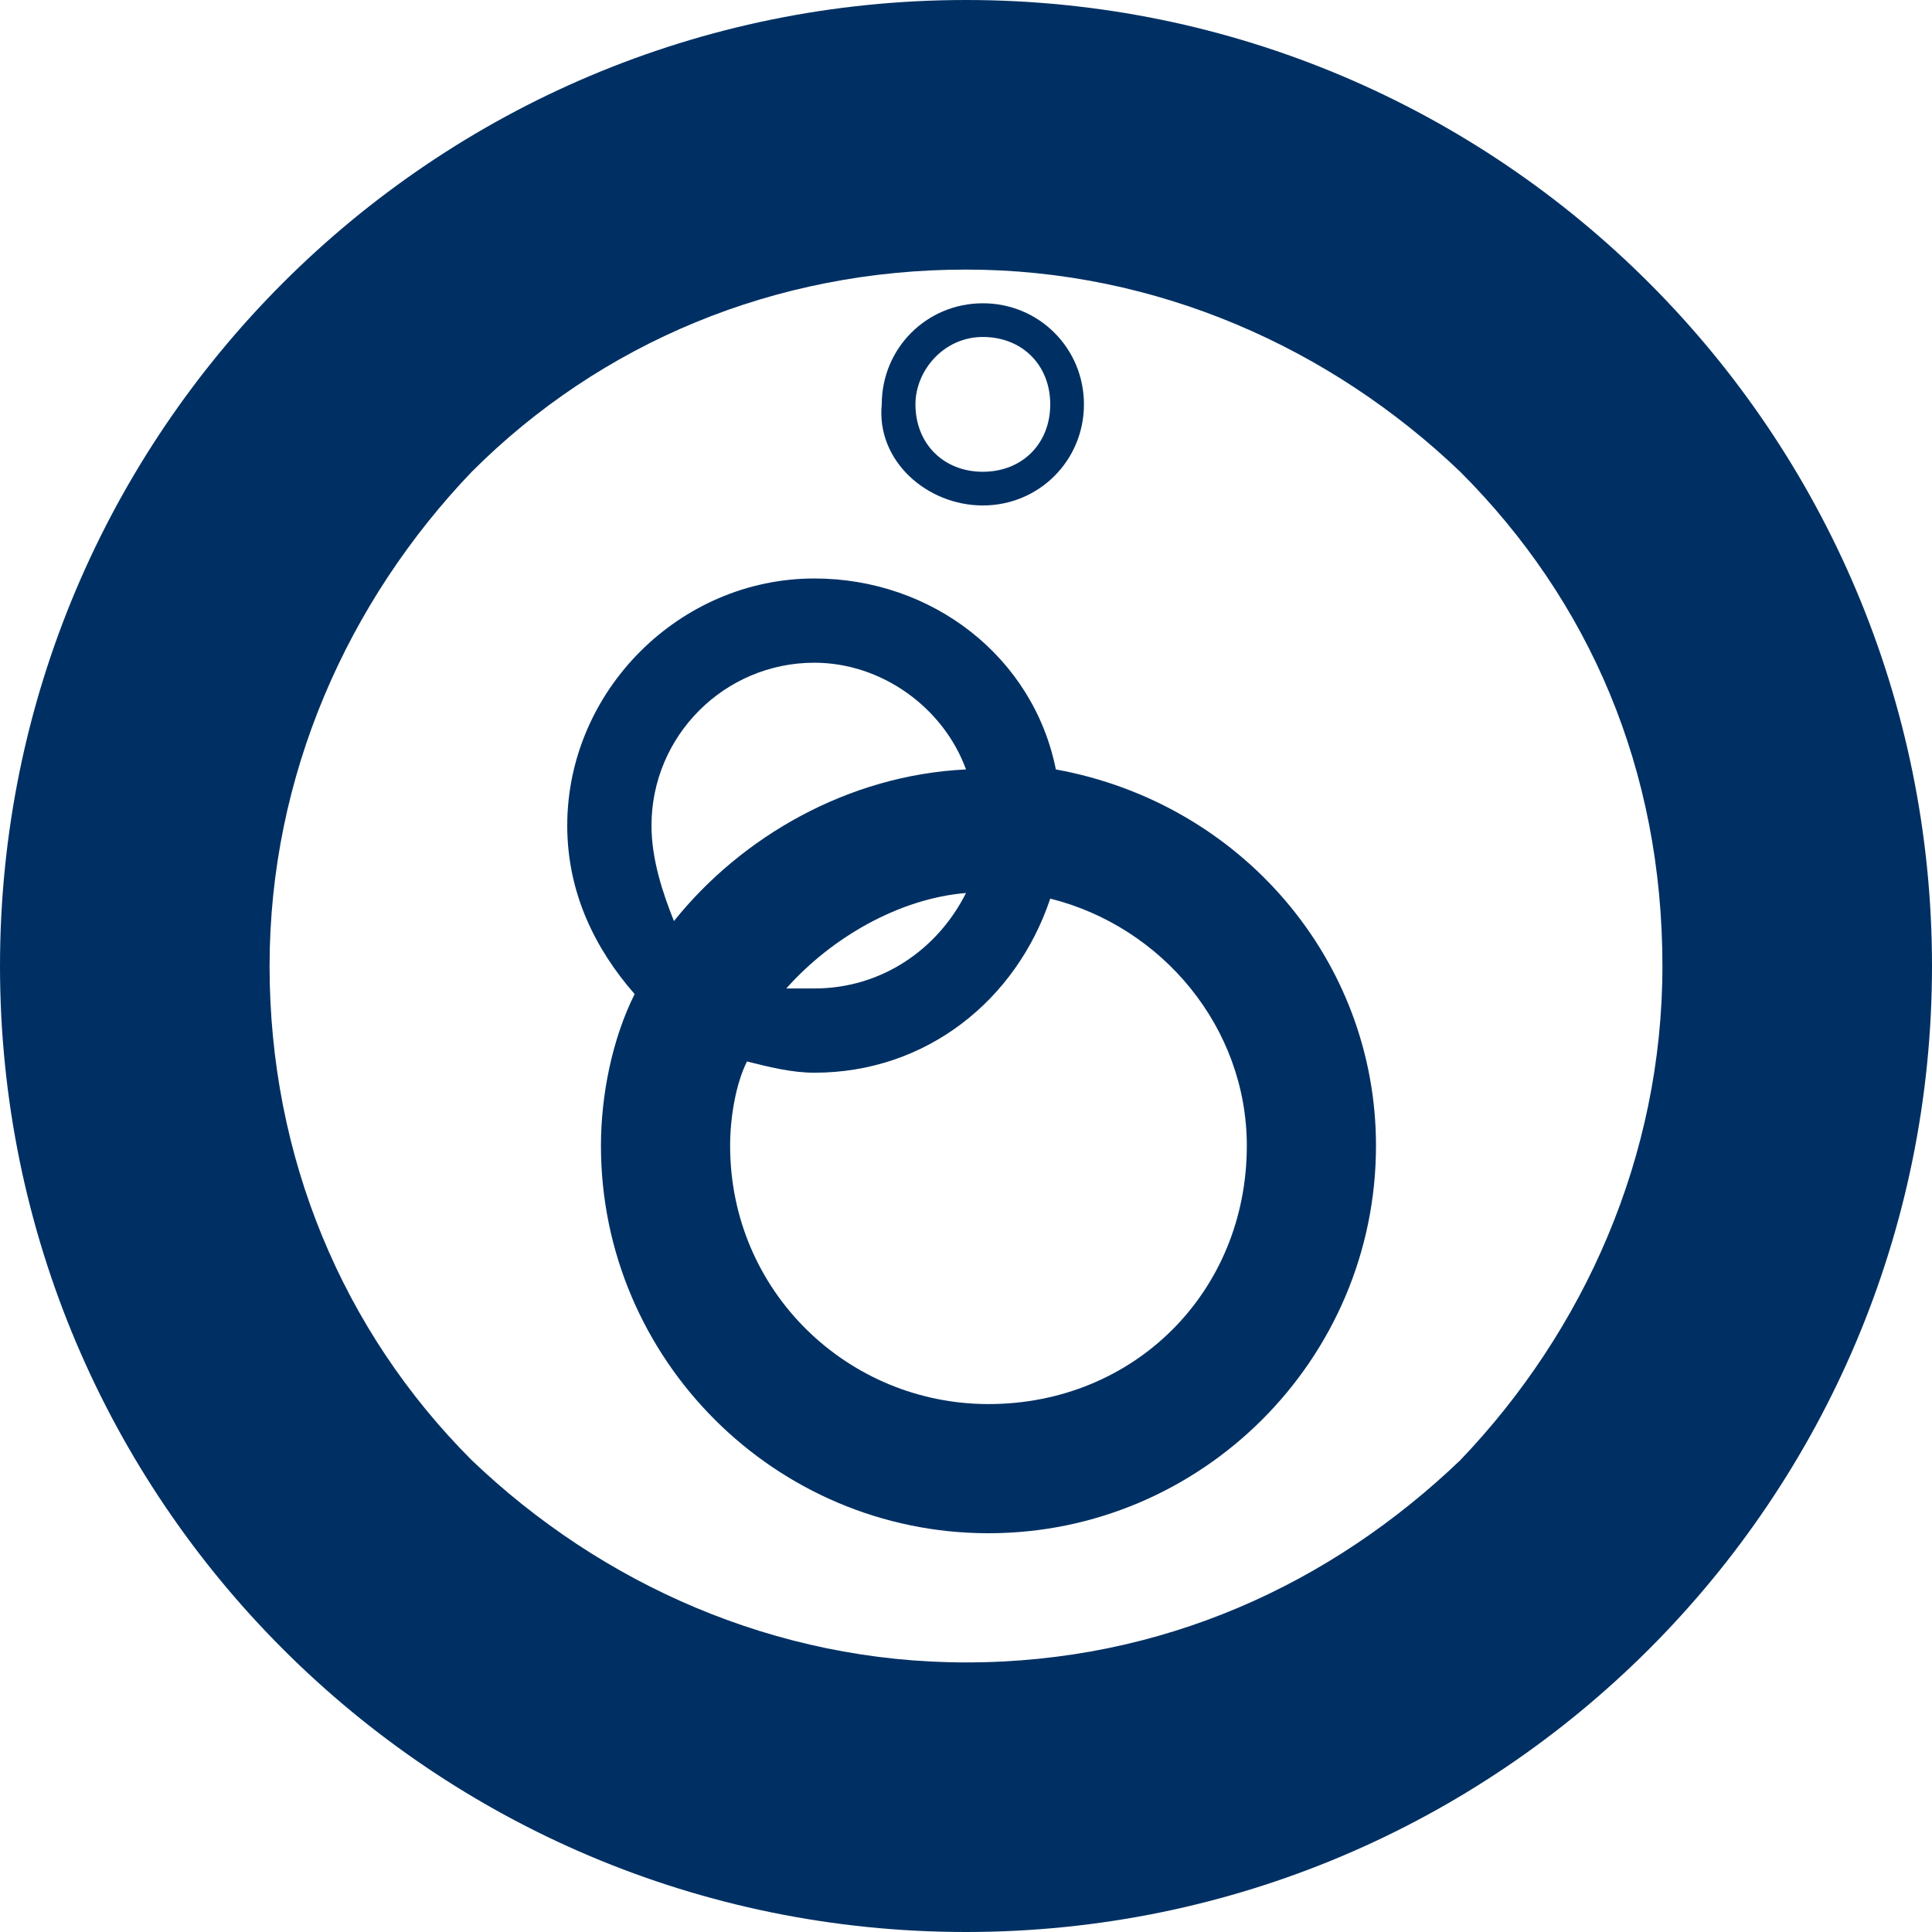 <svg width="300" height="300" viewBox="0 0 300 300" fill="none" xmlns="http://www.w3.org/2000/svg">
<g clip-path="url(#clip0_3438_13403)">
<path d="M150 0C67.151 0 0 67.151 0 150C0 232.849 67.151 300 150 300C232.849 300 300 232.849 300 150C300 67.151 232.849 0 150 0ZM226.744 226.744C206.686 245.93 180.523 258.14 150 258.14C120.349 258.14 93.314 245.93 73.256 226.744C53.198 206.686 41.861 179.651 41.861 150C41.861 120.349 54.07 93.314 73.256 73.256C93.314 53.198 120.349 41.861 150 41.861C179.651 41.861 206.686 54.07 226.744 73.256C246.802 93.314 258.14 119.477 258.14 150C258.14 179.651 245.93 206.686 226.744 226.744Z" fill="#003063"/>
<path d="M163.953 119.477C160.465 102.035 144.767 89.826 126.454 89.826C105.523 89.826 88.081 107.267 88.081 128.198C88.081 138.663 92.442 147.384 98.546 154.36C95.058 161.337 93.314 170.058 93.314 177.907C93.314 211.046 120.349 238.081 153.488 238.081C186.628 238.081 213.663 211.046 213.663 177.907C213.663 149.128 192.733 124.709 163.953 119.477ZM101.163 128.198C101.163 114.244 112.5 102.907 126.454 102.907C136.919 102.907 146.512 109.884 150 119.477C131.686 120.349 115.116 129.942 104.651 143.023C102.907 138.663 101.163 133.43 101.163 128.198ZM150 138.663C145.64 147.384 136.919 153.488 126.454 153.488C124.709 153.488 123.837 153.488 122.093 153.488C129.07 145.64 139.535 139.535 150 138.663ZM153.488 218.023C131.686 218.023 113.372 200.581 113.372 177.907C113.372 173.546 114.244 168.314 115.988 164.826C119.477 165.698 122.965 166.57 126.454 166.57C143.895 166.57 157.849 155.233 163.081 139.535C180.523 143.895 193.605 159.593 193.605 177.907C193.605 200.581 176.163 218.023 153.488 218.023Z" fill="#003063"/>
<path d="M152.616 78.488C161.337 78.488 168.314 71.512 168.314 62.791C168.314 54.07 161.337 47.093 152.616 47.093C143.895 47.093 136.919 54.07 136.919 62.791C136.047 71.512 143.895 78.488 152.616 78.488ZM152.616 52.326C158.721 52.326 163.081 56.686 163.081 62.791C163.081 68.895 158.721 73.256 152.616 73.256C146.512 73.256 142.151 68.895 142.151 62.791C142.151 57.558 146.512 52.326 152.616 52.326Z" fill="#003063"/>
</g>
<defs>
<clipPath id="clip0_3438_13403">
<rect width="300" height="300" fill="white"/>
</clipPath>
</defs>
</svg>
